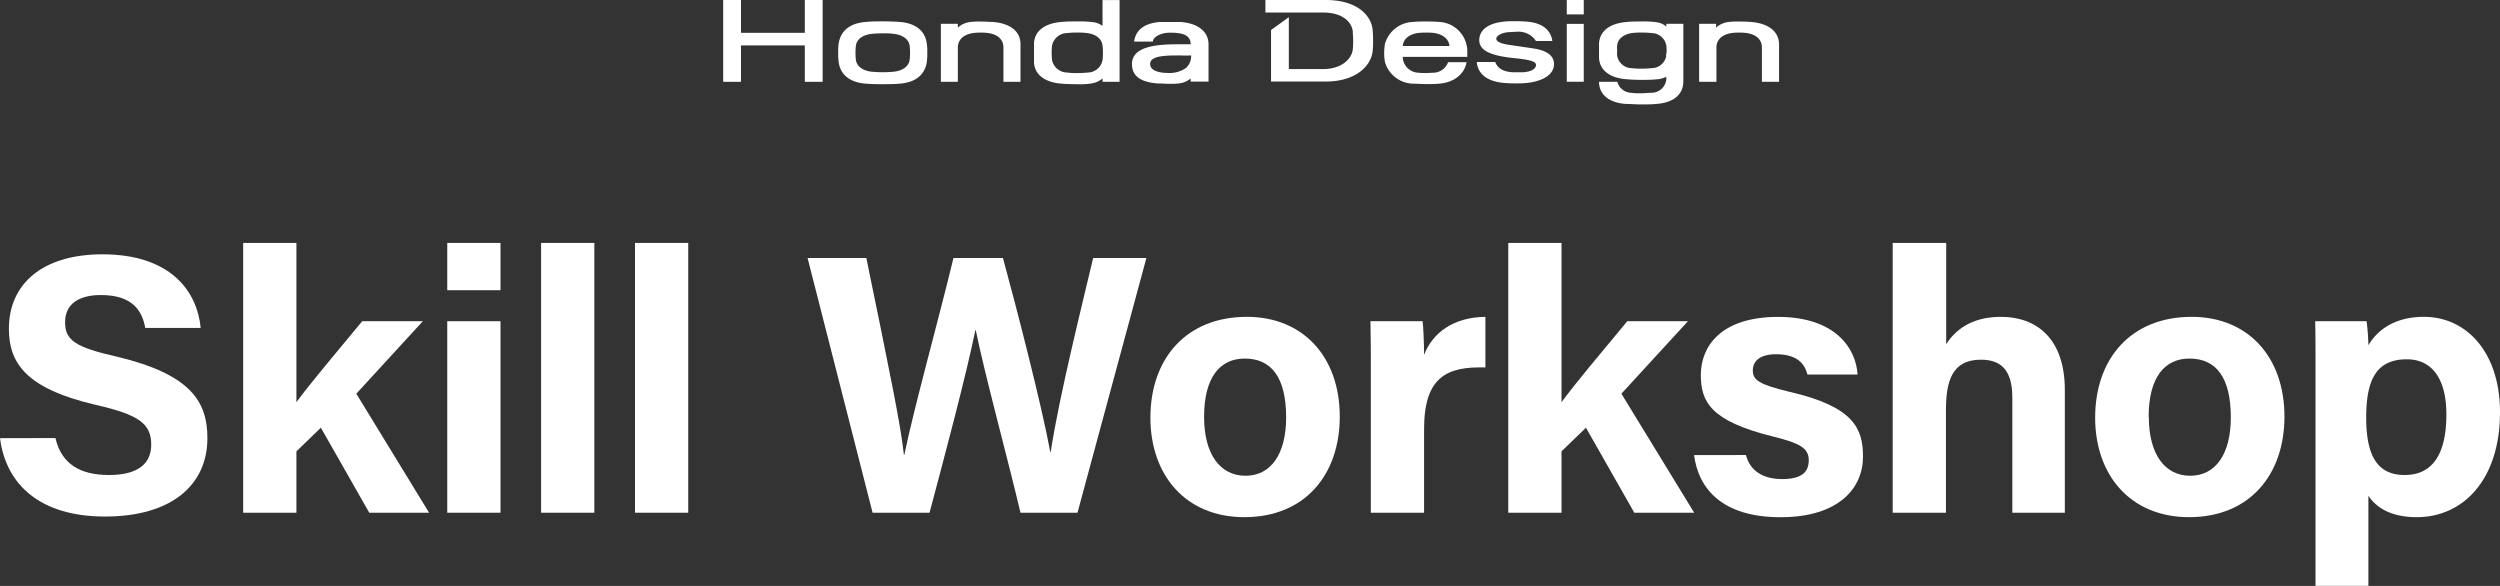 <svg id="レイヤー_1" data-name="レイヤー 1" xmlns="http://www.w3.org/2000/svg" viewBox="0 0 399.1 93.54"><rect x="0" y="0" width="399.1" height="93.54" fill="#333333" stroke="none"/><defs><style>.cls-1{fill:#fff;}</style></defs><path class="cls-1" d="M59.84,200.21c.95,4.07,3.84,5.9,8.56,5.9s6.73-1.89,6.73-4.84c0-3.36-1.95-4.78-8.91-6.37-11.1-2.6-13.81-6.67-13.81-12.16,0-7.08,5.31-11.86,14.93-11.86,10.8,0,15.1,5.79,15.69,11.75H74.18c-.47-2.54-1.83-5.25-7.08-5.25-3.6,0-5.72,1.47-5.72,4.36s1.71,4,8.32,5.49c11.8,2.83,14.4,7.2,14.4,13,0,7.38-5.61,12.51-16.35,12.51-10.33,0-15.81-5.07-16.76-12.51Z" transform="translate(-50.99 -130.28)"/><path class="cls-1" d="M98.31,194.49c2.24-3.07,6.26-7.79,10.5-12.93h9.68l-10.62,11.57,11.62,19h-9.55l-7.73-13.57-3.9,3.77v9.8h-8.5V169.06h8.5Z" transform="translate(-50.99 -130.28)"/><path class="cls-1" d="M122.39,176.61v-7.55h8.5v7.55Zm0,4.95h8.5v30.57h-8.5Z" transform="translate(-50.99 -130.28)"/><path class="cls-1" d="M137.37,212.13V169.06h8.5v43.07Z" transform="translate(-50.99 -130.28)"/><path class="cls-1" d="M152.36,212.13V169.06h8.5v43.07Z" transform="translate(-50.99 -130.28)"/><path class="cls-1" d="M190.29,212.13l-10.38-40.66h9.38c3.84,18.65,5.55,27,6,31.45h.06c1.53-7.49,5.49-21.65,7.85-31.45h7.9c2.13,7.79,6.2,23.55,7.56,31h.06c1.35-9,5.31-24.72,6.78-31H234l-11,40.66H213.9c-2.13-9-5.73-22.19-7.14-29.15h-.06c-1.48,7.26-5.14,21-7.32,29.15Z" transform="translate(-50.99 -130.28)"/><path class="cls-1" d="M264.87,196.79c0,9.26-5.55,16.05-15.23,16.05-9.44,0-15-6.79-15-15.87,0-9.45,5.72-16.11,15.4-16.11C259,180.86,264.87,187.23,264.87,196.79Zm-21.66.06c0,5.9,2.54,9.38,6.61,9.38s6.49-3.48,6.49-9.32c0-6.38-2.36-9.39-6.61-9.39C245.81,187.52,243.21,190.42,243.21,196.85Z" transform="translate(-50.99 -130.28)"/><path class="cls-1" d="M269.83,189.88c0-3.06,0-5.72-.06-8.32h8.32c.12.71.24,3.72.24,5.37,1.35-3.48,4.6-6,9.79-6.07v8.08c-6.13-.18-9.79,1.48-9.79,9.85v13.34h-8.5Z" transform="translate(-50.99 -130.28)"/><path class="cls-1" d="M300.27,194.49c2.24-3.07,6.25-7.79,10.5-12.93h9.68l-10.62,11.57,11.62,19h-9.56l-7.72-13.57-3.9,3.77v9.8h-8.5V169.06h8.5Z" transform="translate(-50.99 -130.28)"/><path class="cls-1" d="M329.71,202.92c.65,2.48,2.66,3.84,5.78,3.84s4.25-1.12,4.25-3-1.3-2.71-5.66-3.78c-10-2.47-11.57-5.54-11.57-9.85,0-4.48,3.13-9.26,12.33-9.26s12.45,5.07,12.69,9.2h-8c-.3-1.12-1.07-3.24-5-3.24-2.77,0-3.72,1.24-3.72,2.59,0,1.54,1,2.24,5.9,3.42,10.21,2.36,11.69,5.85,11.69,10.33,0,5.07-3.9,9.68-13.16,9.68s-13.1-4.49-13.81-9.92Z" transform="translate(-50.99 -130.28)"/><path class="cls-1" d="M361.68,169.06v16.16c1.29-2,3.77-4.36,8.73-4.36,5.66,0,10.21,3.42,10.21,11.68v19.59h-8.38V193.78c0-3.95-1.42-6.08-5-6.08-4.72,0-5.6,3.54-5.6,8.2v16.23h-8.5V169.06Z" transform="translate(-50.99 -130.28)"/><path class="cls-1" d="M415.68,196.79c0,9.26-5.55,16.05-15.22,16.05-9.44,0-15-6.79-15-15.87,0-9.45,5.72-16.11,15.4-16.11C409.84,180.86,415.68,187.23,415.68,196.79Zm-21.65.06c0,5.9,2.53,9.38,6.6,9.38s6.49-3.48,6.49-9.32c0-6.38-2.36-9.39-6.6-9.39C396.62,187.52,394,190.42,394,196.85Z" transform="translate(-50.99 -130.28)"/><path class="cls-1" d="M420.64,223.81V188.94c0-2.48,0-4.9-.05-7.38h8.2a34.86,34.86,0,0,1,.29,3.84c1.3-2.24,4-4.54,8.85-4.54,6.91,0,12.16,5.78,12.16,15.22,0,10.8-5.9,16.76-13.28,16.76-4.31,0-6.55-1.65-7.73-3.42v14.39Zm14.58-36.17c-4.78,0-6.49,3.13-6.49,9.27,0,5.84,1.59,9.2,6.14,9.2s6.66-3.48,6.66-9.68C441.53,190.83,439.29,187.64,435.22,187.64Z" transform="translate(-50.99 -130.28)"/><polygon class="cls-1" points="128.48 5.24 118.29 5.24 118.29 0 115.45 0 115.45 13.06 118.29 13.06 118.29 7.25 128.48 7.25 128.48 13.06 131.33 13.06 131.33 0 128.48 0 128.48 5.24"/><rect class="cls-1" x="250.12" width="2.71" height="2.3"/><rect class="cls-1" x="250.12" y="3.81" width="2.71" height="9.24"/><path class="cls-1" d="M209.45,133.78c-.6,0-1.22-.06-1.89-.06a11.36,11.36,0,0,0-1.87.1,3.53,3.53,0,0,0-1.79.87v-.61h-2.71v9.26h2.71v-5.48c0-1.29,1-2.16,2.65-2.33a8.23,8.23,0,0,1,1-.05,8.36,8.36,0,0,1,1,.05c1.62.17,2.63,1,2.63,2.33v5.48h2.72V137.4C213.94,135.3,212.28,134,209.45,133.78Z" transform="translate(-50.99 -130.28)"/><path class="cls-1" d="M239.47,133.79c-.52,0-1.05,0-1.64,0s-1.14,0-1.66,0c-2.53.19-3.9,1.32-4.13,3.13h3c0-.69,1.21-1.42,2.68-1.42h.18c1.93,0,3.17.41,3.17,1.85-.25,0-.8,0-1.4,0-2,0-5.75-.06-7.28,1.44a2.33,2.33,0,0,0-.69,1.72c0,2,1.51,2.9,4.11,3.09.63,0,1.3.06,2,.06a9.87,9.87,0,0,0,1.35-.06,3.42,3.42,0,0,0,1.91-.8v.51h2.85V137.4C243.94,135.36,242.29,134,239.47,133.79Zm1,7.23a4.56,4.56,0,0,1-3.13.9c-.28,0-2.74,0-2.74-1.44a.89.89,0,0,1,.27-.64c.73-.72,2.84-.71,4.53-.71a16.23,16.23,0,0,0,1.64,0h.1v.1A2.45,2.45,0,0,1,240.44,141Z" transform="translate(-50.99 -130.28)"/><path class="cls-1" d="M262.62,130.28H253v2h9.17c3.3,0,4.61,1.62,4.78,3,0,.42.06,1,.06,1.49a12.15,12.15,0,0,1-.06,1.4c-.17,1.48-1.73,3.14-4.77,3.14h-5.44v-8.29l-2.84,2.05v8.23h8.68c4.91,0,7.19-2.5,7.52-4.69a13.26,13.26,0,0,0,.09-1.84,16.24,16.24,0,0,0-.08-1.79C269.88,132.83,267.76,130.28,262.62,130.28Z" transform="translate(-50.99 -130.28)"/><path class="cls-1" d="M317,134.52a2.9,2.9,0,0,0-1.56-.69,14.18,14.18,0,0,0-2.4-.12c-.85,0-1.6,0-2.37.08-2.67.21-4.27,1.43-4.41,3.37,0,.43,0,.68,0,1.17s0,.8,0,1.23c.12,1.94,1.74,3.19,4.41,3.37.77.07,1.52.1,2.37.1s1.63,0,2.4-.09a3.72,3.72,0,0,0,1.56-.41v.4a2.37,2.37,0,0,1-2.37,2.16c-.52,0-1.07.08-1.66.08a10.86,10.86,0,0,1-1.64-.08,2.38,2.38,0,0,1-2.15-1.75h-2.92c0,2,1.55,3.34,4.27,3.53.77,0,1.59.08,2.44.08s1.7,0,2.46-.08c2.76-.19,4.29-1.54,4.29-3.61v-9.18H317Zm0,4.64a2.39,2.39,0,0,1-2.35,2,15.65,15.65,0,0,1-1.59.08c-.57,0-1,0-1.57-.08a2.39,2.39,0,0,1-2.34-2,5.53,5.53,0,0,1,0-.83,6.1,6.1,0,0,1,0-.77c.1-1.06,1-1.79,2.34-2a10,10,0,0,1,1.57-.08,13.38,13.38,0,0,1,1.6.08,2.4,2.4,0,0,1,2.34,2,6.66,6.66,0,0,1,.05.91A4.86,4.86,0,0,1,316.94,139.16Z" transform="translate(-50.99 -130.28)"/><path class="cls-1" d="M330.47,133.78q-.87-.06-1.86-.06a11.54,11.54,0,0,0-1.89.1,3.58,3.58,0,0,0-1.77.87v-.61h-2.71v9.26H325v-5.48c0-1.29,1-2.16,2.63-2.33a8.56,8.56,0,0,1,1-.05,8.3,8.3,0,0,1,1,.05c1.61.17,2.63,1,2.63,2.33v5.48H335V137.4C335,135.3,333.31,134,330.47,133.78Z" transform="translate(-50.99 -130.28)"/><path class="cls-1" d="M227,134.42a3.07,3.07,0,0,0-1.6-.61,17.46,17.46,0,0,0-2.45-.11c-.87,0-1.68,0-2.45.08-2.68.2-4.29,1.4-4.44,3.32,0,.51,0,1,0,1.61s0,1.1,0,1.61c.14,1.91,1.77,3.12,4.43,3.32.78.06,1.59.08,2.46.08a10.76,10.76,0,0,0,2.45-.15,3.52,3.52,0,0,0,1.6-.77v.54h2.72V130.29H227Zm0,5.44a2.43,2.43,0,0,1-2.37,2,14.66,14.66,0,0,1-1.66.08,10.79,10.79,0,0,1-1.64-.08,2.48,2.48,0,0,1-2.39-2,8.5,8.5,0,0,1-.06-1.15,8.42,8.42,0,0,1,.06-1.15,2.49,2.49,0,0,1,2.38-2,12.41,12.41,0,0,1,1.65-.08,11,11,0,0,1,1.66.09c1.35.2,2.26.93,2.37,2a10.39,10.39,0,0,1,.06,1.15A8.5,8.5,0,0,1,227,139.86Z" transform="translate(-50.99 -130.28)"/><path class="cls-1" d="M295.72,138l-3.7-.54c-1.43-.2-2.16-.53-2.16-1,0-.24.27-.59.92-.83a4.12,4.12,0,0,1,1.05-.22c.34,0,.92-.06,1.31-.06a3.3,3.3,0,0,1,3.05,1.48h2.62c-.24-1.73-1.58-2.89-4-3.09-.61-.05-1.21-.08-1.89-.08s-1.33,0-1.94.08c-2.49.28-3.84,1.37-3.84,2.95s1.63,2.48,5.66,2.88c2.41.23,3.4.55,3.4,1.06s-.49,1.07-2.08,1.19c-.34,0-.89,0-1.28,0-1.8,0-2.78-.62-3.15-1.64h-2.94c.13,1.87,1.66,3.1,4.26,3.33a19.11,19.11,0,0,0,1.91.08,17.08,17.08,0,0,0,1.93-.08c2.57-.31,4.22-1.38,4.22-3C299.07,138.51,296.56,138.15,295.72,138Z" transform="translate(-50.99 -130.28)"/><path class="cls-1" d="M280.73,133.78c-.59-.05-1.41-.07-2.08-.07s-1.41,0-2,.07a4.84,4.84,0,0,0-4.56,3.47,8.43,8.43,0,0,0-.13,1.46,7.78,7.78,0,0,0,.12,1.46,4.8,4.8,0,0,0,4.57,3.47c.6,0,1.33.06,2,.06a20.21,20.21,0,0,0,2.2-.07c3.15-.33,4.13-2.38,4.25-3.42h-2.94a2.54,2.54,0,0,1-2.38,1.68c-.33,0-.75.05-1.13.05s-.81,0-1.13-.05a2.59,2.59,0,0,1-2.6-2.53h10.31v-.76A4.72,4.72,0,0,0,280.73,133.78Zm-5.8,3.84c.07-1.12,1.07-1.93,2.59-2.09a10.11,10.11,0,0,1,1.13-.05,10.41,10.41,0,0,1,1.14.05c1.52.17,2.51,1,2.59,2.09Z" transform="translate(-50.99 -130.28)"/><path class="cls-1" d="M198.92,137.07c-.32-1.9-1.79-3.11-4.36-3.29-.84-.06-1.72-.09-2.65-.09s-1.81,0-2.65.09c-2.57.18-4,1.39-4.36,3.29a8.61,8.61,0,0,0-.1,1.64,8.71,8.71,0,0,0,.1,1.64c.32,1.89,1.79,3.11,4.36,3.29.84.06,1.72.09,2.65.08s1.81,0,2.65-.08c2.57-.18,4-1.4,4.36-3.29a8.71,8.71,0,0,0,.1-1.64A8.61,8.61,0,0,0,198.92,137.07Zm-2.71,2.73c-.13,1.07-1.11,1.78-2.57,1.93a18.75,18.75,0,0,1-3.46,0c-1.46-.15-2.44-.86-2.56-1.93a10,10,0,0,1,0-2.19c.12-1.06,1.1-1.77,2.56-1.93.54-.05,1.12-.08,1.73-.08s1.19,0,1.73.08c1.46.16,2.44.87,2.57,1.93a10,10,0,0,1,0,2.19Z" transform="translate(-50.99 -130.28)"/></svg>
